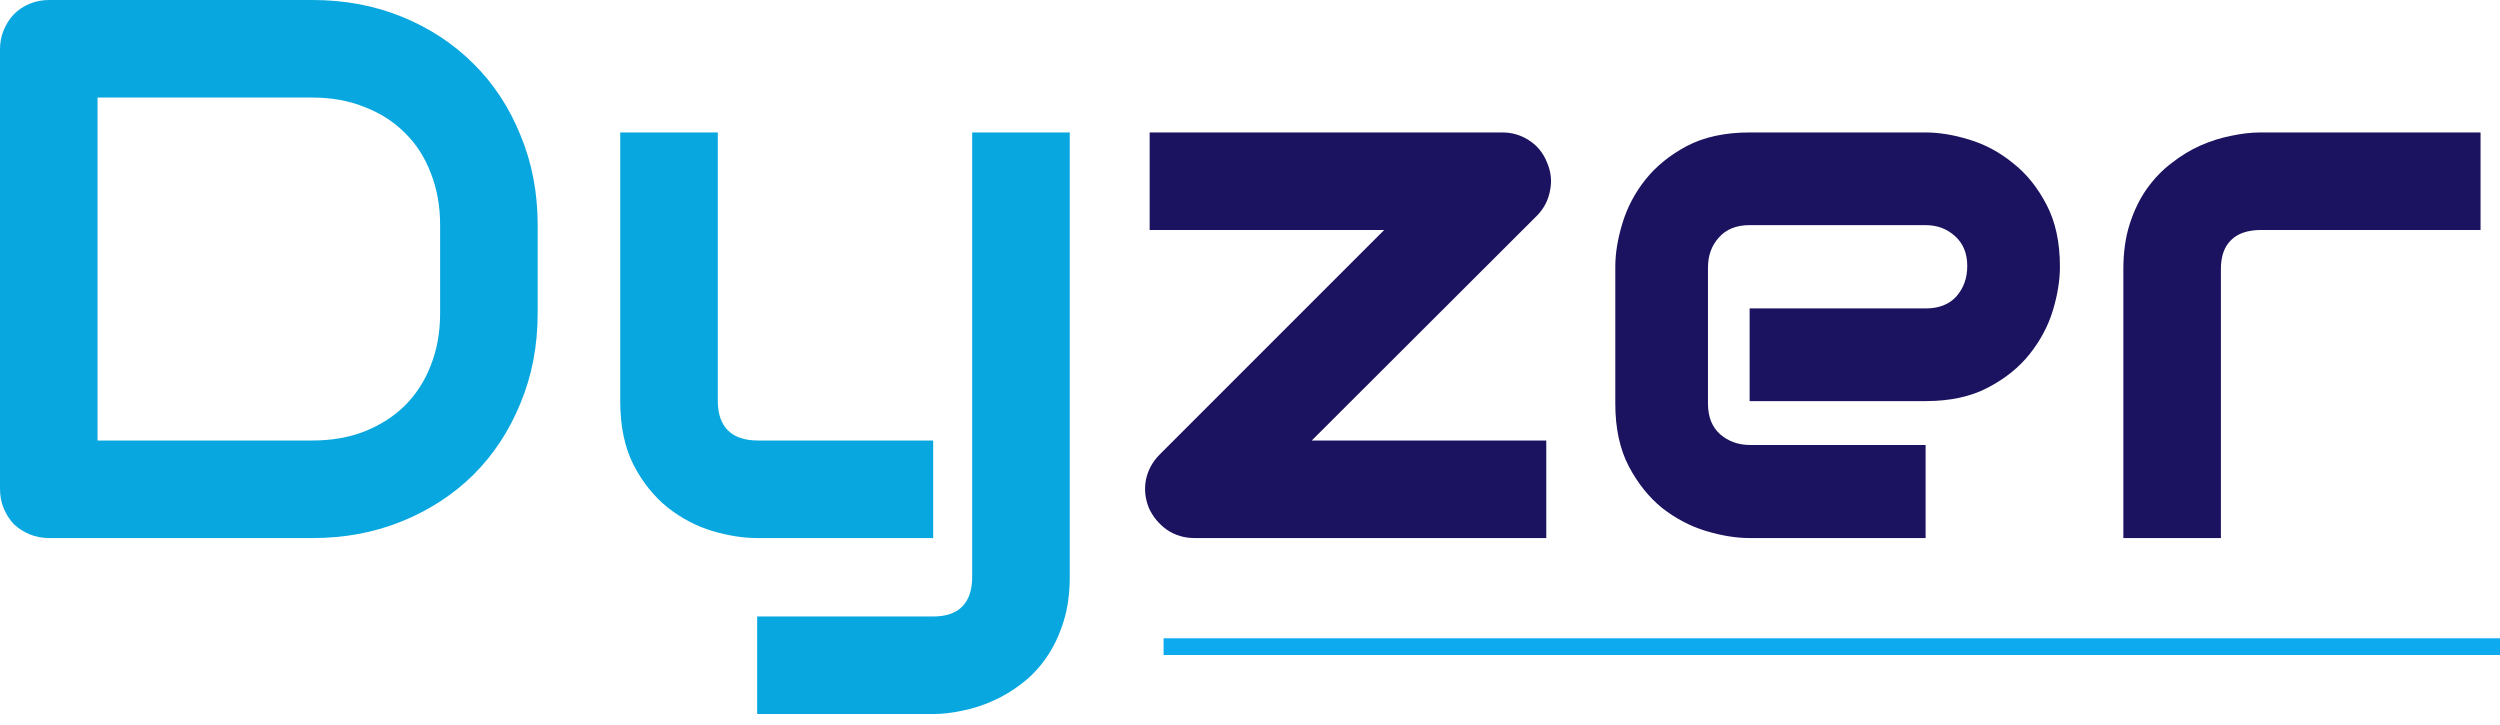 <svg xmlns="http://www.w3.org/2000/svg" version="1.1" xmlns:xlink="http://www.w3.org/1999/xlink" xmlns:svgjs="http://svgjs.dev/svgjs" width="100" height="29"><svg width="100" height="29" viewBox="0 0 100 29" fill="none" xmlns="http://www.w3.org/2000/svg">
<path d="M21.507 12.517C21.507 13.828 21.277 15.034 20.817 16.134C20.367 17.235 19.741 18.186 18.941 18.986C18.14 19.776 17.19 20.397 16.089 20.847C14.989 21.297 13.793 21.522 12.502 21.522H1.966C1.686 21.522 1.426 21.472 1.186 21.372C0.946 21.272 0.735 21.137 0.555 20.967C0.385 20.787 0.25 20.577 0.15 20.337C0.05 20.097 0 19.836 0 19.556V1.966C0 1.696 0.05 1.441 0.15 1.201C0.25 0.961 0.385 0.75 0.555 0.57C0.735 0.39 0.946 0.25 1.186 0.15C1.426 0.05 1.686 0 1.966 0H12.502C13.793 0 14.989 0.225 16.089 0.675C17.19 1.126 18.14 1.751 18.941 2.551C19.741 3.342 20.367 4.292 20.817 5.403C21.277 6.504 21.507 7.704 21.507 9.005V12.517ZM17.605 9.005C17.605 8.245 17.48 7.549 17.23 6.919C16.99 6.289 16.645 5.753 16.194 5.313C15.744 4.863 15.204 4.518 14.573 4.277C13.953 4.027 13.263 3.902 12.502 3.902H3.902V17.62H12.502C13.263 17.62 13.953 17.5 14.573 17.26C15.204 17.01 15.744 16.665 16.194 16.224C16.645 15.774 16.99 15.239 17.23 14.618C17.48 13.988 17.605 13.288 17.605 12.517V9.005Z" fill="#08A7DF"></path>
<path d="M42.79 23.083C42.79 23.754 42.705 24.354 42.535 24.884C42.364 25.425 42.139 25.895 41.859 26.295C41.579 26.705 41.254 27.051 40.884 27.331C40.513 27.621 40.123 27.856 39.713 28.036C39.313 28.216 38.907 28.346 38.497 28.426C38.087 28.516 37.697 28.561 37.327 28.561H30.287V24.659H37.327C37.847 24.659 38.237 24.524 38.497 24.254C38.757 23.984 38.887 23.594 38.887 23.083V5.298H42.79V23.083ZM37.327 21.522H30.287C29.727 21.522 29.127 21.427 28.486 21.237C27.856 21.047 27.266 20.737 26.715 20.307C26.165 19.866 25.71 19.301 25.35 18.611C24.989 17.91 24.809 17.055 24.809 16.044V5.298H28.712V16.044C28.712 16.555 28.847 16.945 29.117 17.215C29.387 17.485 29.787 17.62 30.317 17.62H37.327V21.522Z" fill="#08A7DF"></path>
<path d="M61.881 6.499C62.041 6.869 62.081 7.244 62.001 7.624C61.931 8.005 61.761 8.335 61.49 8.615L52.47 17.62H61.851V21.522H47.773C47.372 21.522 47.007 21.412 46.677 21.192C46.357 20.962 46.117 20.672 45.956 20.322C45.806 19.951 45.766 19.576 45.836 19.196C45.916 18.806 46.102 18.466 46.392 18.175L55.367 9.2H45.986V5.298H60.095C60.485 5.298 60.84 5.403 61.16 5.613C61.49 5.823 61.731 6.119 61.881 6.499Z" fill="#1B1360"></path>
<path d="M82.397 10.671C82.397 11.211 82.302 11.797 82.112 12.427C81.922 13.047 81.612 13.628 81.182 14.168C80.761 14.698 80.206 15.144 79.516 15.504C78.835 15.864 78.005 16.044 77.024 16.044H69.985V12.337H77.024C77.555 12.337 77.965 12.177 78.255 11.857C78.545 11.527 78.69 11.121 78.69 10.641C78.69 10.131 78.525 9.731 78.195 9.44C77.875 9.15 77.485 9.005 77.024 9.005H69.985C69.455 9.005 69.045 9.17 68.755 9.5C68.464 9.821 68.319 10.221 68.319 10.701V16.149C68.319 16.67 68.479 17.075 68.8 17.365C69.13 17.655 69.535 17.8 70.015 17.8H77.024V21.522H69.985C69.445 21.522 68.86 21.427 68.229 21.237C67.609 21.047 67.029 20.742 66.488 20.322C65.958 19.892 65.513 19.336 65.153 18.656C64.792 17.965 64.612 17.13 64.612 16.149V10.671C64.612 10.131 64.707 9.55 64.897 8.93C65.088 8.3 65.393 7.719 65.813 7.189C66.243 6.649 66.799 6.199 67.479 5.838C68.169 5.478 69.005 5.298 69.985 5.298H77.024C77.565 5.298 78.145 5.393 78.765 5.583C79.396 5.773 79.976 6.084 80.506 6.514C81.047 6.934 81.497 7.489 81.857 8.18C82.217 8.86 82.397 9.691 82.397 10.671Z" fill="#1B1360"></path>
<path d="M99.222 9.2H90.442C89.912 9.2 89.512 9.335 89.241 9.606C88.971 9.866 88.836 10.251 88.836 10.761V21.522H84.934V10.761C84.934 10.091 85.019 9.49 85.189 8.96C85.359 8.43 85.584 7.965 85.865 7.564C86.155 7.154 86.485 6.809 86.855 6.529C87.225 6.239 87.611 6.003 88.011 5.823C88.421 5.643 88.831 5.513 89.241 5.433C89.662 5.343 90.052 5.298 90.412 5.298H99.222V9.2Z" fill="#1B1360"></path>
<path d="M46.543 25.532H100V26.2H46.543V25.532Z" fill="#0DAAEF"></path>
</svg><style>@media (prefers-color-scheme: light) { :root { filter: none; } }
@media (prefers-color-scheme: dark) { :root { filter: none; } }
</style></svg>